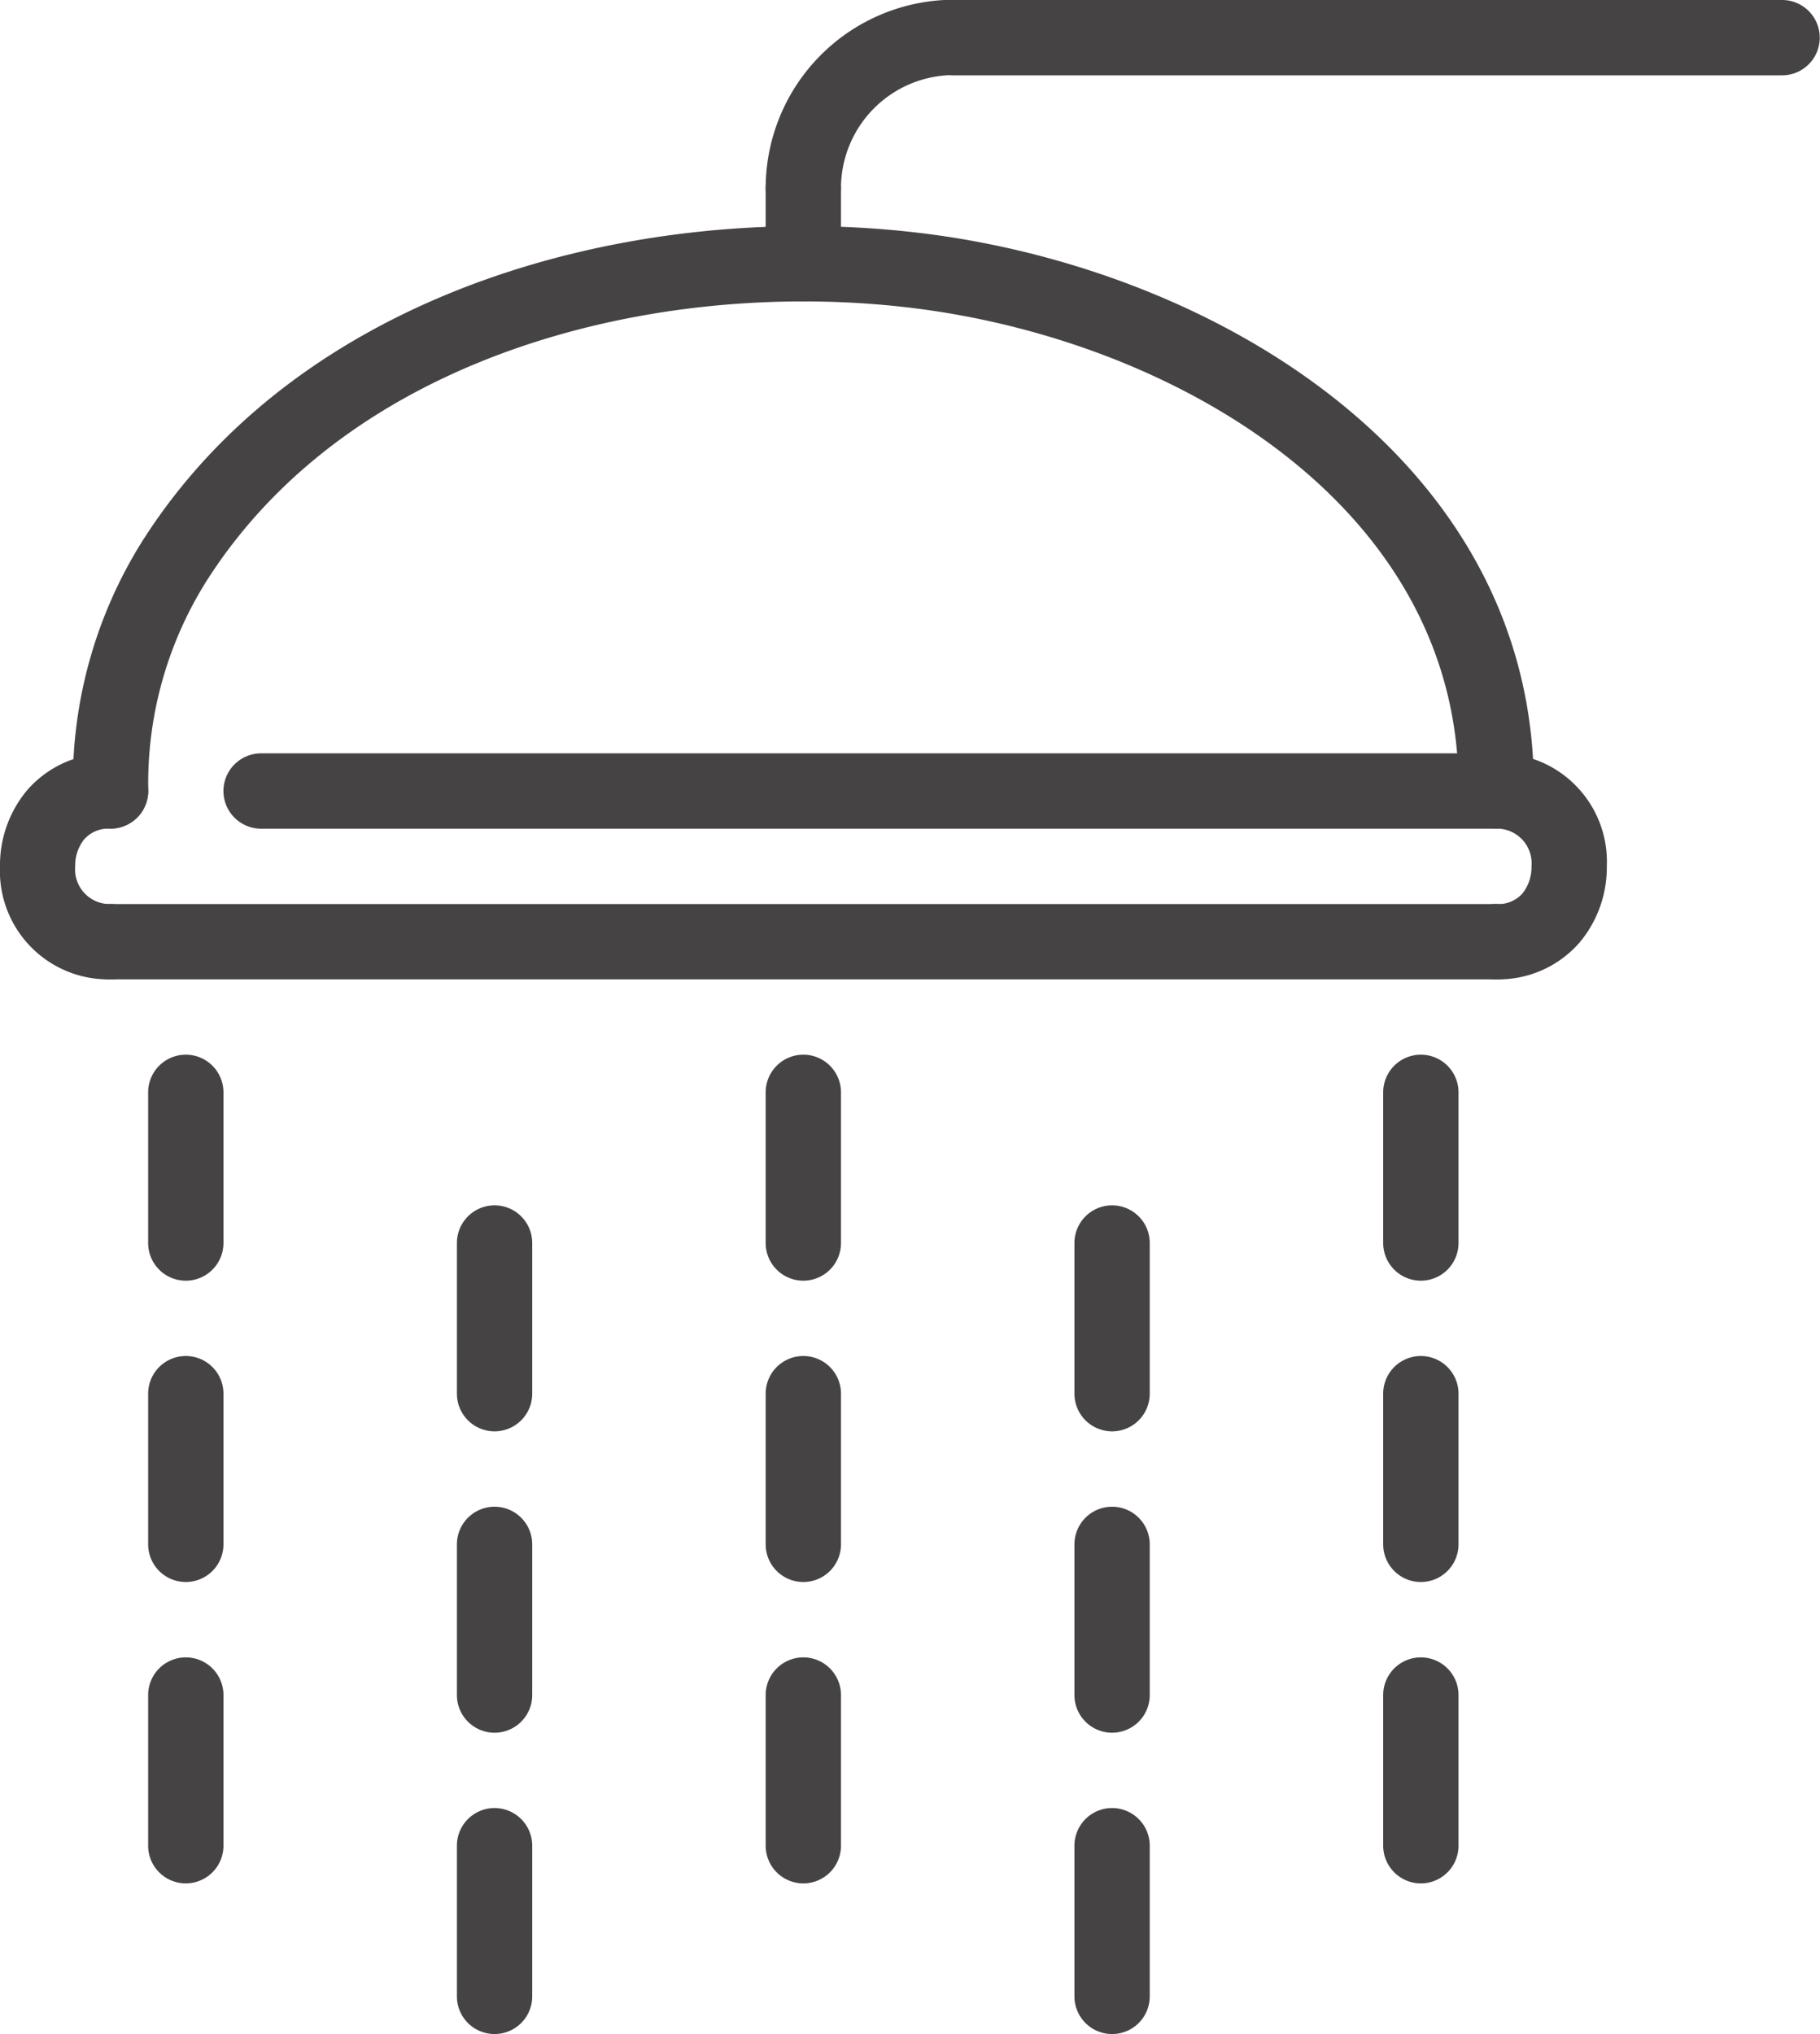 <svg id="Group_1066" data-name="Group 1066" xmlns="http://www.w3.org/2000/svg" width="34.754" height="38.828" viewBox="0 0 34.754 38.828">
  <path id="Path_312" data-name="Path 312" d="M38.071,26.438H14.486a.719.719,0,1,1,0-1.438H38.071a.719.719,0,1,1,0,1.438Z" transform="translate(-9.5 -10.619)" fill="#454343"/>
  <path id="Path_313" data-name="Path 313" d="M45.286,53.314a.719.719,0,0,1-.719-.719V49.719a.719.719,0,0,1,1.438,0V52.6A.719.719,0,0,1,45.286,53.314Z" transform="translate(-18.154 -17.362)" fill="#454343"/>
  <path id="Path_314" data-name="Path 314" d="M45.286,45.314a.719.719,0,0,1-.719-.719V41.719a.719.719,0,1,1,1.438,0V44.6A.719.719,0,0,1,45.286,45.314Z" transform="translate(-18.154 -15.115)" fill="#454343"/>
  <path id="Path_315" data-name="Path 315" d="M45.286,37.314a.719.719,0,0,1-.719-.719V33.719a.719.719,0,0,1,1.438,0V36.6A.719.719,0,0,1,45.286,37.314Z" transform="translate(-18.154 -12.867)" fill="#454343"/>
  <path id="Path_316" data-name="Path 316" d="M37.086,57.314a.719.719,0,0,1-.719-.719V53.719a.719.719,0,1,1,1.438,0V56.6A.719.719,0,0,1,37.086,57.314Z" transform="translate(-15.85 -18.486)" fill="#454343"/>
  <path id="Path_317" data-name="Path 317" d="M37.086,49.314a.719.719,0,0,1-.719-.719V45.719a.719.719,0,0,1,1.438,0V48.6A.719.719,0,0,1,37.086,49.314Z" transform="translate(-15.85 -16.238)" fill="#454343"/>
  <path id="Path_318" data-name="Path 318" d="M37.086,41.314a.719.719,0,0,1-.719-.719V37.719a.719.719,0,1,1,1.438,0V40.6A.719.719,0,0,1,37.086,41.314Z" transform="translate(-15.85 -13.991)" fill="#454343"/>
  <path id="Path_319" data-name="Path 319" d="M28.886,53.314a.719.719,0,0,1-.719-.719V49.719a.719.719,0,0,1,1.438,0V52.6A.719.719,0,0,1,28.886,53.314Z" transform="translate(-13.546 -17.362)" fill="#454343"/>
  <path id="Path_320" data-name="Path 320" d="M28.886,45.314a.719.719,0,0,1-.719-.719V41.719a.719.719,0,1,1,1.438,0V44.6A.719.719,0,0,1,28.886,45.314Z" transform="translate(-13.546 -15.115)" fill="#454343"/>
  <path id="Path_321" data-name="Path 321" d="M28.886,37.314a.719.719,0,0,1-.719-.719V33.719a.719.719,0,0,1,1.438,0V36.6A.719.719,0,0,1,28.886,37.314Z" transform="translate(-13.546 -12.867)" fill="#454343"/>
  <path id="Path_322" data-name="Path 322" d="M20.686,57.314a.719.719,0,0,1-.719-.719V53.719a.719.719,0,0,1,1.438,0V56.6A.719.719,0,0,1,20.686,57.314Z" transform="translate(-11.242 -18.486)" fill="#454343"/>
  <path id="Path_323" data-name="Path 323" d="M20.686,49.314a.719.719,0,0,1-.719-.719V45.719a.719.719,0,0,1,1.438,0V48.6A.719.719,0,0,1,20.686,49.314Z" transform="translate(-11.242 -16.238)" fill="#454343"/>
  <path id="Path_324" data-name="Path 324" d="M20.686,41.314a.719.719,0,0,1-.719-.719V37.719a.719.719,0,0,1,1.438,0V40.6A.719.719,0,0,1,20.686,41.314Z" transform="translate(-11.242 -13.991)" fill="#454343"/>
  <path id="Path_325" data-name="Path 325" d="M12.486,53.314a.719.719,0,0,1-.719-.719V49.719a.719.719,0,0,1,1.438,0V52.6A.719.719,0,0,1,12.486,53.314Z" transform="translate(-8.938 -17.362)" fill="#454343"/>
  <path id="Path_326" data-name="Path 326" d="M12.486,45.314a.719.719,0,0,1-.719-.719V41.719a.719.719,0,1,1,1.438,0V44.6A.719.719,0,0,1,12.486,45.314Z" transform="translate(-8.938 -15.115)" fill="#454343"/>
  <path id="Path_327" data-name="Path 327" d="M12.486,37.314a.719.719,0,0,1-.719-.719V33.719a.719.719,0,0,1,1.438,0V36.6A.719.719,0,0,1,12.486,37.314Z" transform="translate(-8.938 -12.867)" fill="#454343"/>
  <path id="Path_328" data-name="Path 328" d="M36.947,22.506h-.005a.719.719,0,0,1-.714-.724c.037-5.345-5.263-8.508-10.2-9.186-4.768-.654-10.857.7-13.709,5.183a7.251,7.251,0,0,0-1.112,4,.718.718,0,0,1-.714.723h-.005a.719.719,0,0,1-.719-.715A8.661,8.661,0,0,1,11.1,17.007C14.3,11.981,21,10.455,26.221,11.17c5.542.76,11.488,4.408,11.445,10.621A.719.719,0,0,1,36.947,22.506Z" transform="translate(-8.376 -6.687)" fill="#454343"/>
  <path id="Path_329" data-name="Path 329" d="M36.947,30.438H10.486a.719.719,0,1,1,0-1.438H36.947a.719.719,0,1,1,0,1.438Z" transform="translate(-8.376 -11.743)" fill="#454343"/>
  <path id="Path_330" data-name="Path 330" d="M47.286,29.314a.719.719,0,1,1,0-1.438.615.615,0,0,0,.5-.2.807.807,0,0,0,.174-.52.662.662,0,0,0-.672-.719.719.719,0,1,1,0-1.438,2.068,2.068,0,0,1,2.11,2.157,2.229,2.229,0,0,1-.522,1.457A2.051,2.051,0,0,1,47.286,29.314Z" transform="translate(-18.715 -10.619)" fill="#454343"/>
  <path id="Path_331" data-name="Path 331" d="M9.943,29.314a2.068,2.068,0,0,1-2.11-2.157A2.228,2.228,0,0,1,8.354,25.7,2.053,2.053,0,0,1,9.943,25a.719.719,0,1,1,0,1.438.615.615,0,0,0-.5.2.8.8,0,0,0-.174.52.662.662,0,0,0,.672.719.719.719,0,1,1,0,1.438Z" transform="translate(-7.833 -10.619)" fill="#454343"/>
  <path id="Path_332" data-name="Path 332" d="M28.886,9.314a.719.719,0,0,1-.719-.719,3.6,3.6,0,0,1,3.6-3.6.719.719,0,0,1,0,1.438A2.16,2.16,0,0,0,29.605,8.6.719.719,0,0,1,28.886,9.314Z" transform="translate(-13.546 -5)" fill="#454343"/>
  <path id="Path_333" data-name="Path 333" d="M48.7,6.438H32.886a.719.719,0,0,1,0-1.438H48.7a.719.719,0,0,1,0,1.438Z" transform="translate(-14.67 -5)" fill="#454343"/>
  <path id="Path_334" data-name="Path 334" d="M28.886,11.876a.719.719,0,0,1-.719-.719V9.719a.719.719,0,0,1,1.438,0v1.438A.719.719,0,0,1,28.886,11.876Z" transform="translate(-13.546 -6.124)" fill="#454343"/>
</svg>
